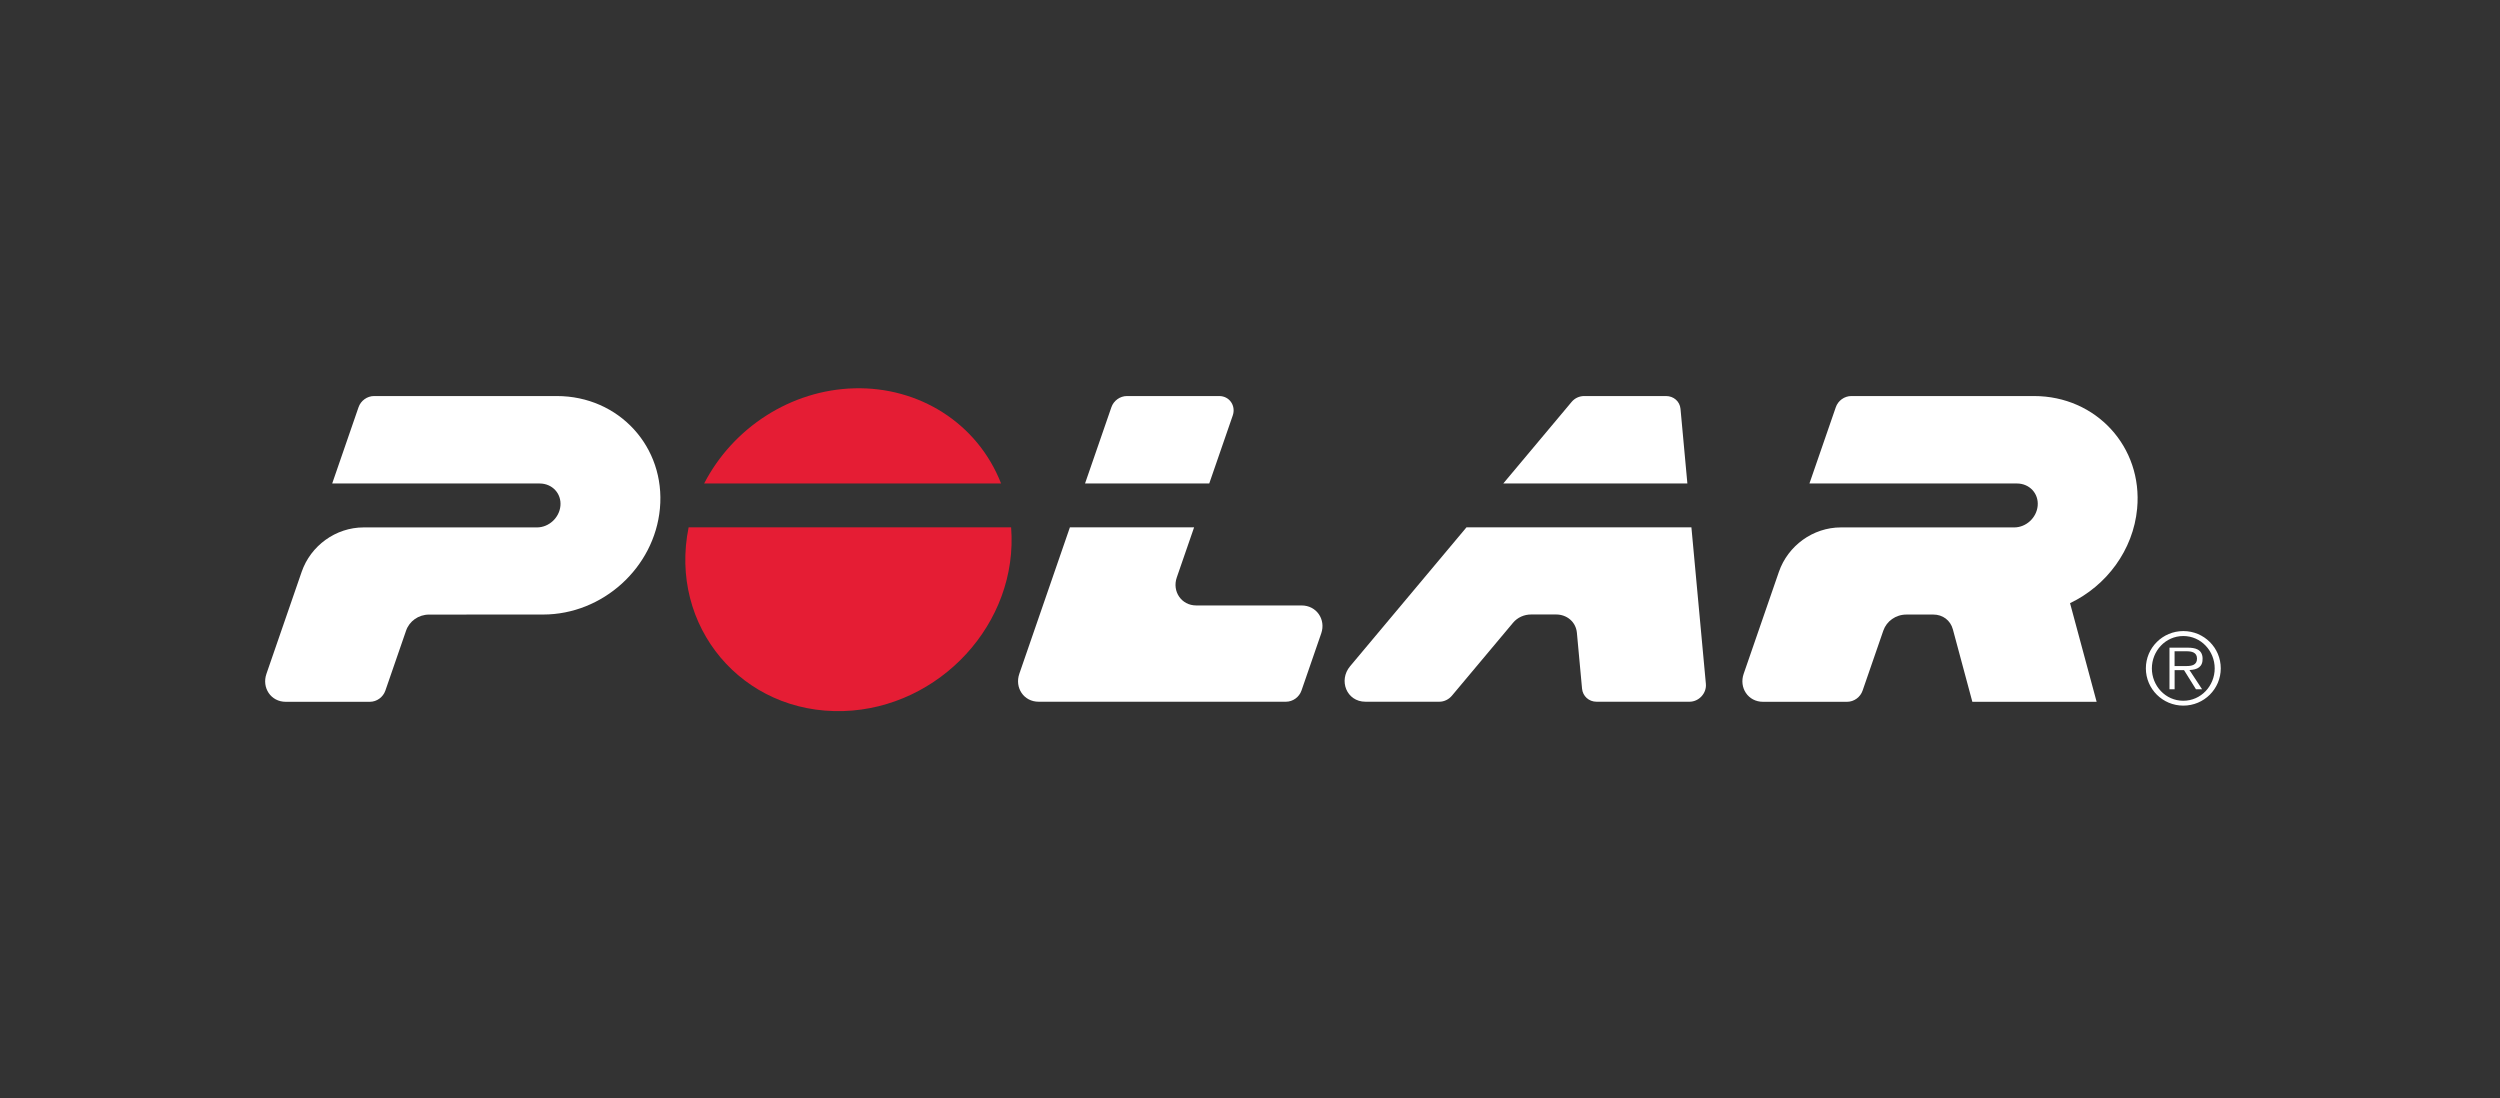 <svg width="264" height="116" viewBox="0 0 264 116" fill="none" xmlns="http://www.w3.org/2000/svg">
<rect x="0" y="0" width="264" height="116" fill="#333333" stroke="none"/>
<g clip-path="url(#clip0_305_144)">
<path fill-rule="evenodd" clip-rule="evenodd" d="M38.398 55.695H56.701C57.966 55.695 59.064 54.673 59.181 53.419C59.303 52.109 58.311 51.057 56.99 51.057H35.08C36.007 48.37 36.934 45.686 37.862 43.002C38.1 42.313 38.769 41.822 39.505 41.822H58.796C65.361 41.822 70.294 47.2 69.687 53.708C69.105 59.941 63.647 64.893 57.361 64.895C53.345 64.898 49.329 64.898 45.311 64.9C44.19 64.9 43.226 65.6 42.884 66.591C42.154 68.704 41.425 70.819 40.694 72.93C40.456 73.619 39.792 74.11 39.056 74.11H30.173C28.6 74.11 27.629 72.622 28.135 71.159C29.375 67.567 30.618 63.975 31.857 60.383C32.807 57.632 35.451 55.695 38.398 55.695Z" fill="white"/>
<path fill-rule="evenodd" clip-rule="evenodd" d="M208.28 74.11C207.596 71.563 206.911 69.014 206.225 66.466C205.966 65.499 205.149 64.896 204.155 64.896C203.206 64.898 202.256 64.898 201.308 64.898C200.188 64.9 199.223 65.598 198.88 66.591C198.151 68.704 197.421 70.817 196.69 72.929C196.454 73.618 195.789 74.11 195.052 74.11H186.17C184.597 74.11 183.625 72.622 184.131 71.157C185.372 67.567 186.614 63.975 187.853 60.383C188.805 57.632 191.448 55.695 194.394 55.695H212.699C213.964 55.695 215.062 54.671 215.178 53.418C215.301 52.108 214.308 51.056 212.989 51.056H191.077C192.004 48.368 192.932 45.684 193.861 43.002C194.097 42.313 194.765 41.822 195.504 41.822H214.791C221.358 41.822 226.29 47.2 225.682 53.708C225.273 58.101 222.437 61.86 218.596 63.694C219.536 67.152 220.468 70.61 221.404 74.11H208.28Z" fill="white"/>
<path fill-rule="evenodd" clip-rule="evenodd" d="M127.697 51.055C128.523 48.661 129.35 46.27 130.178 43.876C130.53 42.858 129.842 41.822 128.748 41.822H119.007C118.27 41.822 117.602 42.312 117.364 43C116.436 45.684 115.509 48.368 114.58 51.055H127.697Z" fill="white"/>
<path fill-rule="evenodd" clip-rule="evenodd" d="M135.798 74.102H109.676C108.104 74.102 107.133 72.614 107.641 71.149C109.42 65.996 111.202 60.842 112.981 55.688H126.097C125.488 57.452 124.877 59.22 124.266 60.985C123.762 62.448 124.754 63.936 126.324 63.936H137.453C139.026 63.936 140.029 65.42 139.523 66.882C138.829 68.895 138.132 70.909 137.437 72.921C137.198 73.611 136.534 74.102 135.798 74.102Z" fill="white"/>
<path fill-rule="evenodd" clip-rule="evenodd" d="M165.964 42.441C163.558 45.313 161.154 48.184 158.746 51.055H178.187C177.946 48.428 177.702 45.801 177.461 43.172C177.385 42.38 176.733 41.822 175.935 41.822H167.292C166.776 41.822 166.291 42.049 165.964 42.441Z" fill="white"/>
<path fill-rule="evenodd" clip-rule="evenodd" d="M168.588 74.102H178.415C179.404 74.102 180.232 73.207 180.141 72.219C179.63 66.709 179.121 61.197 178.613 55.688H154.859C150.764 60.577 146.667 65.467 142.569 70.357C141.323 71.844 142.197 74.102 144.193 74.102H151.999C152.514 74.102 153.004 73.85 153.329 73.457C155.48 70.892 157.629 68.326 159.779 65.761C160.251 65.199 160.953 64.889 161.69 64.889H164.327C165.473 64.889 166.413 65.678 166.52 66.822C166.702 68.789 166.884 70.756 167.064 72.72C167.137 73.517 167.792 74.102 168.588 74.102Z" fill="white"/>
<path fill-rule="evenodd" clip-rule="evenodd" d="M106.774 55.688C107.572 65.831 99.204 74.774 89.067 75.088C78.354 75.417 70.6 66.113 72.718 55.688H106.774Z" fill="#E51D34"/>
<path fill-rule="evenodd" clip-rule="evenodd" d="M105.713 51.054C103.213 44.657 97.015 40.828 90.223 41.006C83.518 41.179 77.4 45.164 74.359 51.054H105.713Z" fill="#E51D34"/>
<path fill-rule="evenodd" clip-rule="evenodd" d="M229.635 70.334V68.774H230.9C231.439 68.774 232.004 68.882 232.004 69.555C232.004 70.229 231.439 70.334 230.9 70.334H229.635ZM232.593 69.491C232.549 68.561 231.796 68.394 231.027 68.394H229.097V72.787H229.639V70.763H230.631C231.054 71.438 231.473 72.113 231.893 72.787H232.541C232.096 72.11 231.651 71.433 231.206 70.756C232.046 70.721 232.636 70.428 232.593 69.491Z" fill="white"/>
<path fill-rule="evenodd" clip-rule="evenodd" d="M230.556 74C228.669 74 227.237 72.417 227.237 70.585C227.237 68.749 228.669 67.164 230.556 67.164C232.438 67.164 233.872 68.749 233.872 70.585C233.872 72.417 232.438 74 230.556 74ZM230.56 66.641C228.374 66.641 226.603 68.402 226.603 70.579C226.603 72.752 228.374 74.514 230.56 74.514C232.744 74.514 234.513 72.752 234.513 70.579C234.513 68.402 232.744 66.641 230.56 66.641Z" fill="white"/>
</g>
<defs>
<clipPath id="clip0_305_144">
<rect width="208" height="34.098" fill="white" transform="translate(28 41)"/>
</clipPath>
</defs>
</svg>
